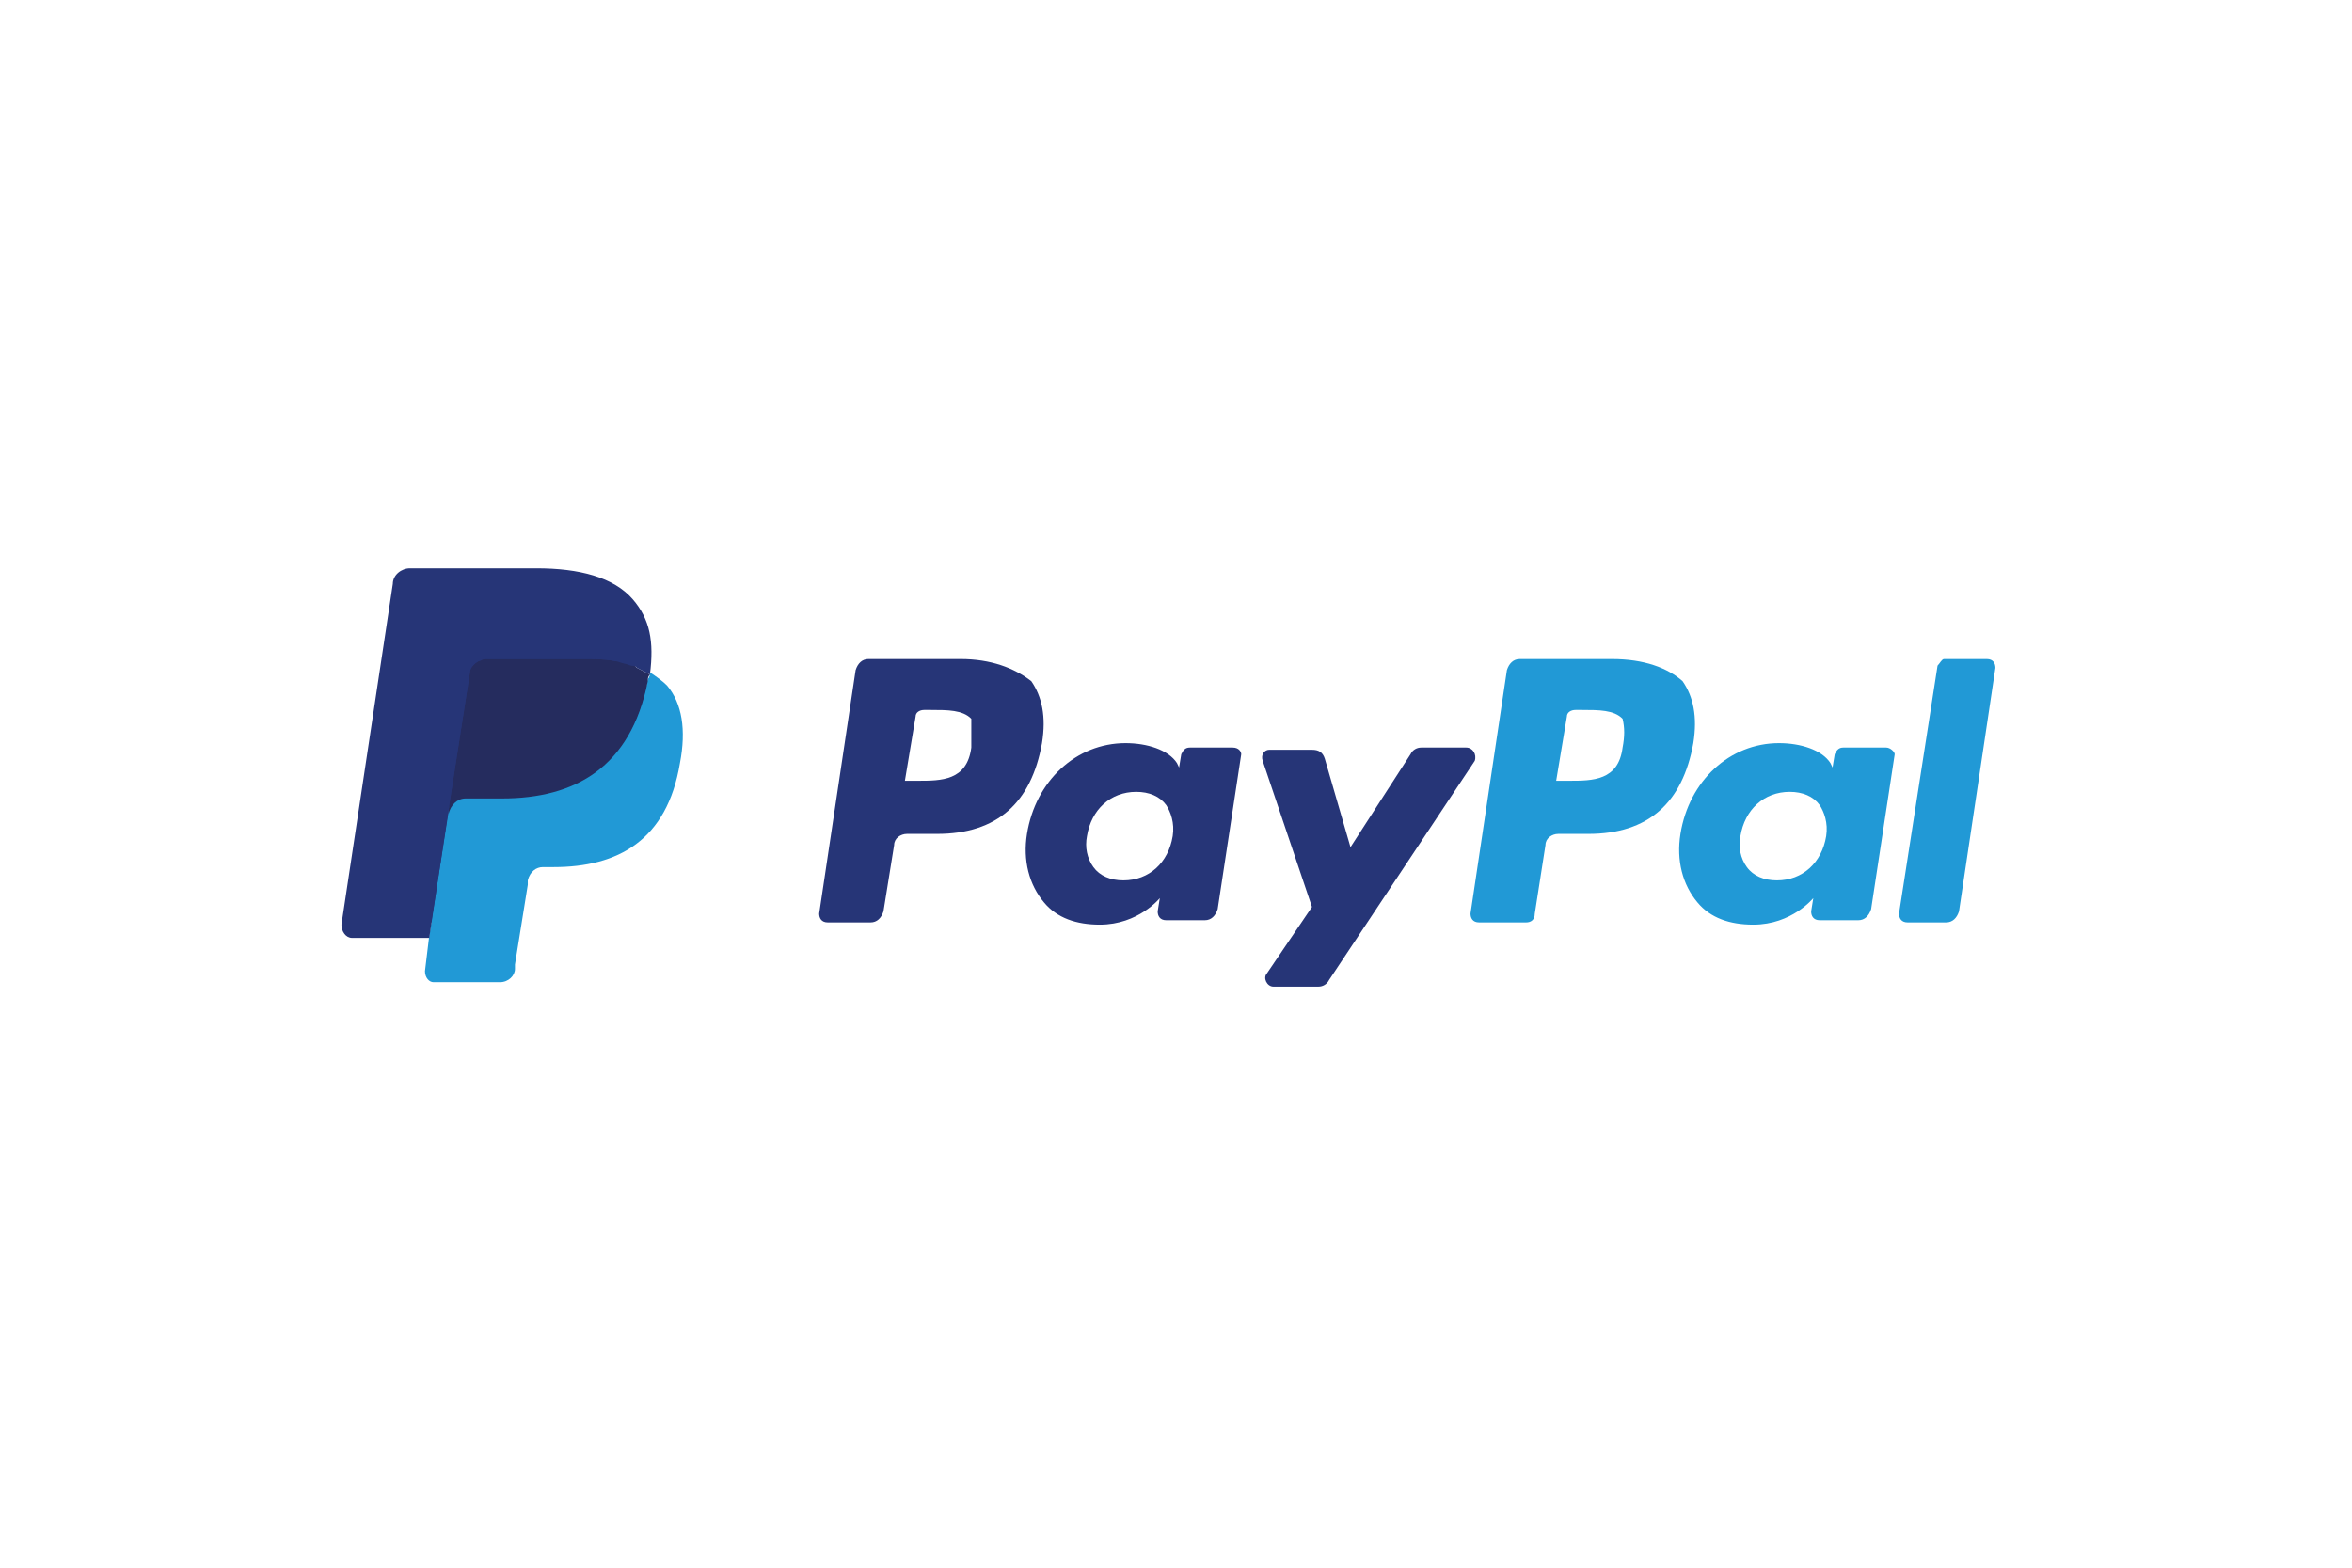 <?xml version="1.0" encoding="UTF-8"?>
<svg xmlns="http://www.w3.org/2000/svg" width="42" height="28" viewBox="0 0 42 28" fill="none">
  <path d="M17.345 13.352C17.268 13.945 16.809 13.945 16.388 13.945H16.159L16.35 12.799C16.35 12.72 16.427 12.68 16.503 12.68H16.618C16.924 12.68 17.192 12.68 17.345 12.838C17.345 12.996 17.345 13.155 17.345 13.352ZM17.154 11.771H15.508C15.394 11.771 15.317 11.85 15.279 11.969L14.628 16.317C14.628 16.396 14.667 16.475 14.781 16.475H15.547C15.661 16.475 15.738 16.396 15.776 16.278L15.967 15.092C15.967 14.973 16.082 14.894 16.197 14.894H16.733C17.804 14.894 18.416 14.341 18.607 13.273C18.684 12.799 18.607 12.443 18.416 12.166C18.11 11.929 17.689 11.771 17.154 11.771Z" fill="#263577"></path>
  <path d="M20.941 14.934C20.864 15.408 20.52 15.724 20.061 15.724C19.831 15.724 19.64 15.645 19.525 15.487C19.41 15.329 19.372 15.131 19.41 14.934C19.487 14.459 19.831 14.143 20.29 14.143C20.52 14.143 20.711 14.222 20.826 14.38C20.902 14.499 20.979 14.696 20.941 14.934ZM22.012 13.352H21.247C21.17 13.352 21.132 13.392 21.094 13.471L21.055 13.708L21.017 13.629C20.864 13.392 20.482 13.273 20.099 13.273C19.219 13.273 18.492 13.945 18.339 14.894C18.263 15.368 18.377 15.803 18.645 16.12C18.875 16.396 19.219 16.515 19.64 16.515C20.329 16.515 20.711 16.041 20.711 16.041L20.673 16.278C20.673 16.357 20.711 16.436 20.826 16.436H21.515C21.629 16.436 21.706 16.357 21.744 16.238L22.165 13.471C22.165 13.431 22.127 13.352 22.012 13.352Z" fill="#263577"></path>
  <path d="M26.182 13.352H25.379C25.302 13.352 25.226 13.392 25.188 13.471L24.116 15.131L23.657 13.55C23.619 13.431 23.543 13.392 23.428 13.392H22.663C22.586 13.392 22.509 13.471 22.548 13.589L23.428 16.199L22.624 17.385C22.548 17.464 22.624 17.622 22.739 17.622H23.543C23.619 17.622 23.695 17.582 23.734 17.503L26.335 13.589C26.374 13.471 26.297 13.352 26.182 13.352Z" fill="#263577"></path>
  <path d="M28.975 13.352C28.899 13.945 28.439 13.945 28.019 13.945H27.789L27.98 12.799C27.98 12.72 28.057 12.68 28.134 12.68H28.248C28.554 12.68 28.822 12.68 28.975 12.838C29.013 12.996 29.013 13.155 28.975 13.352ZM28.784 11.771H27.139C27.024 11.771 26.947 11.85 26.909 11.969L26.259 16.317C26.259 16.396 26.297 16.475 26.412 16.475H27.253C27.33 16.475 27.407 16.436 27.407 16.317L27.598 15.092C27.598 14.973 27.713 14.894 27.827 14.894H28.363C29.434 14.894 30.046 14.341 30.238 13.273C30.314 12.799 30.238 12.443 30.046 12.166C29.779 11.929 29.358 11.771 28.784 11.771Z" fill="#2199D6"></path>
  <path d="M32.61 14.934C32.533 15.408 32.189 15.724 31.73 15.724C31.5 15.724 31.309 15.645 31.194 15.487C31.079 15.329 31.041 15.131 31.079 14.934C31.156 14.459 31.5 14.143 31.959 14.143C32.189 14.143 32.38 14.222 32.495 14.38C32.571 14.499 32.648 14.696 32.61 14.934ZM33.681 13.352H32.916C32.839 13.352 32.801 13.392 32.763 13.471L32.724 13.708L32.686 13.629C32.533 13.392 32.151 13.273 31.768 13.273C30.888 13.273 30.161 13.945 30.008 14.894C29.932 15.368 30.046 15.803 30.314 16.12C30.544 16.396 30.888 16.515 31.309 16.515C31.998 16.515 32.38 16.041 32.38 16.041L32.342 16.278C32.342 16.357 32.38 16.436 32.495 16.436H33.184C33.298 16.436 33.375 16.357 33.413 16.238L33.834 13.471C33.834 13.431 33.758 13.352 33.681 13.352Z" fill="#2199D6"></path>
  <path d="M34.599 11.889L33.911 16.317C33.911 16.396 33.949 16.475 34.064 16.475H34.752C34.867 16.475 34.944 16.396 34.982 16.278L35.632 11.929C35.632 11.85 35.594 11.771 35.479 11.771H34.714C34.676 11.771 34.638 11.85 34.599 11.889Z" fill="#2199D6"></path>
  <path d="M7.818 17.306L7.933 16.475H7.665H6.326L7.244 10.427C7.244 10.427 7.244 10.387 7.283 10.387H7.321H9.578C10.305 10.387 10.841 10.545 11.108 10.862C11.223 11.02 11.3 11.178 11.338 11.336C11.376 11.534 11.376 11.731 11.338 12.008V12.166L11.453 12.245C11.568 12.285 11.644 12.364 11.721 12.443C11.835 12.562 11.912 12.72 11.912 12.917C11.95 13.115 11.95 13.352 11.874 13.629C11.797 13.945 11.721 14.182 11.606 14.42C11.491 14.617 11.338 14.775 11.185 14.934C11.032 15.052 10.802 15.131 10.611 15.21C10.382 15.25 10.152 15.289 9.884 15.289H9.693C9.578 15.289 9.463 15.329 9.349 15.408C9.272 15.487 9.196 15.606 9.157 15.724V15.803L8.928 17.266V17.306V17.345C8.928 17.345 8.928 17.345 8.889 17.345H7.818V17.306Z" fill="#263577"></path>
  <path d="M11.606 12.008C11.606 12.048 11.606 12.087 11.568 12.127C11.262 13.708 10.267 14.222 8.966 14.222H8.316C8.163 14.222 8.01 14.341 8.01 14.499L7.665 16.713L7.589 17.345C7.589 17.464 7.665 17.543 7.742 17.543H8.928C9.081 17.543 9.196 17.424 9.196 17.306V17.227L9.425 15.803V15.724C9.464 15.566 9.578 15.487 9.693 15.487H9.884C11.032 15.487 11.912 15.013 12.142 13.629C12.256 13.036 12.18 12.562 11.912 12.245C11.836 12.166 11.721 12.087 11.606 12.008Z" fill="#2199D6"></path>
  <path d="M11.3 11.889C11.262 11.889 11.223 11.85 11.147 11.85C11.109 11.85 11.032 11.81 10.994 11.81C10.803 11.771 10.611 11.771 10.42 11.771H8.66C8.622 11.771 8.584 11.771 8.545 11.81C8.469 11.85 8.392 11.929 8.392 12.008L8.01 14.459V14.538C8.048 14.38 8.163 14.261 8.316 14.261H8.966C10.267 14.261 11.262 13.708 11.568 12.166C11.568 12.127 11.568 12.087 11.606 12.048C11.53 12.008 11.453 11.969 11.377 11.929C11.338 11.889 11.3 11.889 11.3 11.889Z" fill="#252C5E"></path>
  <path d="M8.392 12.008C8.392 11.929 8.469 11.85 8.545 11.81C8.583 11.81 8.622 11.771 8.66 11.771H10.42C10.611 11.771 10.841 11.771 10.994 11.81C11.032 11.81 11.108 11.81 11.147 11.85C11.185 11.85 11.223 11.889 11.3 11.889C11.338 11.889 11.338 11.889 11.376 11.929C11.453 11.969 11.529 12.008 11.606 12.048C11.682 11.455 11.606 11.059 11.3 10.704C10.956 10.308 10.343 10.15 9.578 10.15H7.321C7.168 10.15 7.015 10.269 7.015 10.427L6.097 16.515C6.097 16.634 6.173 16.752 6.288 16.752H7.665L8.01 14.459L8.392 12.008Z" fill="#263577"></path>
</svg>
